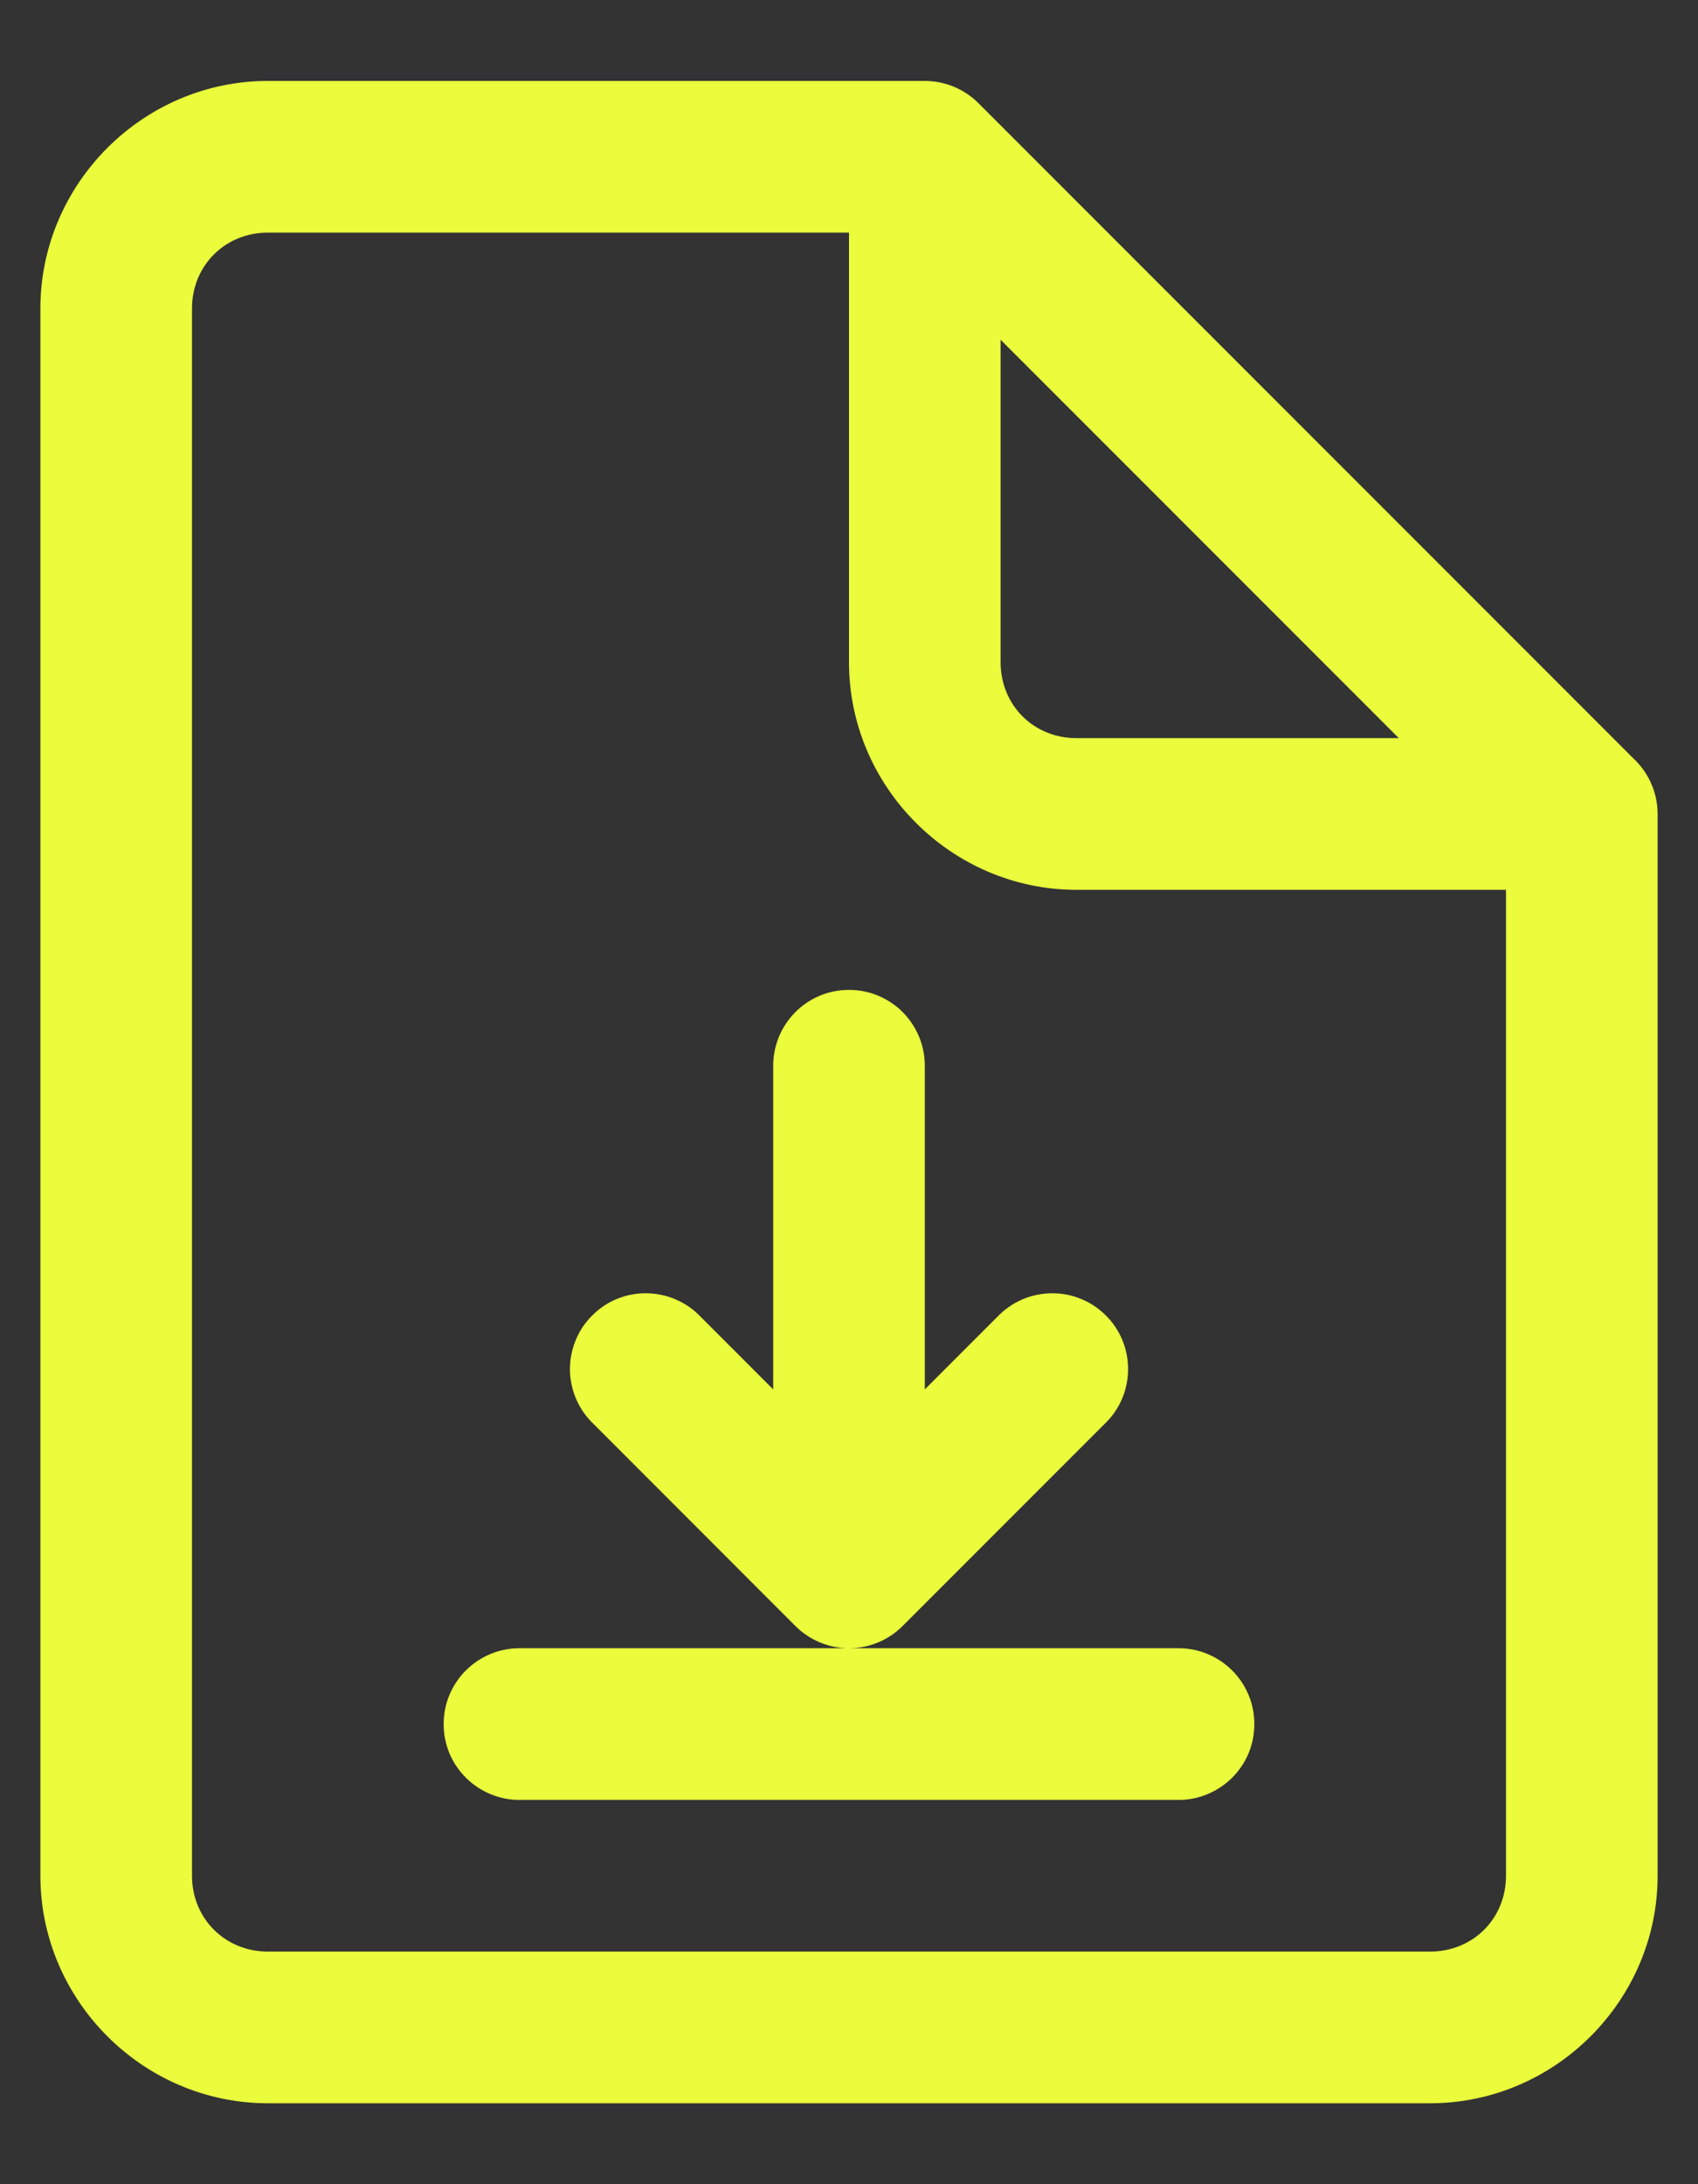 <?xml version="1.0" encoding="UTF-8"?> <svg xmlns="http://www.w3.org/2000/svg" width="14" height="18" viewBox="0 0 14 18" fill="none"><rect x="0" y="0" width="14" height="18" fill="#333333" stroke="none"/><path d="M2.208 0.667C1.18 0.667 0.333 1.514 0.333 2.542V15.458C0.333 16.486 1.18 17.333 2.208 17.333H11.792C12.82 17.333 13.667 16.486 13.667 15.458V6.708C13.667 6.543 13.601 6.384 13.484 6.266L13.477 6.26L8.067 0.85C7.95 0.733 7.791 0.667 7.625 0.667H2.208ZM2.208 1.917H7V5.458C7 6.486 7.847 7.333 8.875 7.333H12.417V15.458C12.417 15.811 12.145 16.083 11.792 16.083H2.208C1.856 16.083 1.583 15.811 1.583 15.458V2.542C1.583 2.189 1.856 1.917 2.208 1.917ZM8.25 2.8L11.533 6.083H8.875C8.522 6.083 8.25 5.811 8.25 5.458V2.8ZM6.99 8.158C6.825 8.16 6.667 8.228 6.552 8.347C6.436 8.466 6.373 8.626 6.375 8.792V11.45L5.775 10.85C5.718 10.79 5.649 10.742 5.572 10.709C5.496 10.676 5.414 10.659 5.331 10.658C5.248 10.657 5.165 10.672 5.088 10.704C5.011 10.735 4.941 10.782 4.883 10.841C4.824 10.899 4.777 10.969 4.746 11.046C4.714 11.123 4.699 11.206 4.699 11.289C4.7 11.372 4.718 11.454 4.751 11.531C4.784 11.607 4.832 11.676 4.892 11.733L6.558 13.4C6.617 13.459 6.688 13.506 6.765 13.537C6.843 13.569 6.926 13.585 7.009 13.583C7.172 13.581 7.327 13.515 7.442 13.4L9.109 11.733C9.169 11.676 9.217 11.607 9.25 11.531C9.283 11.454 9.3 11.372 9.301 11.289C9.302 11.206 9.286 11.123 9.255 11.046C9.223 10.969 9.177 10.899 9.118 10.841C9.059 10.782 8.989 10.735 8.912 10.704C8.835 10.672 8.753 10.657 8.669 10.658C8.586 10.659 8.504 10.676 8.428 10.709C8.352 10.742 8.283 10.79 8.225 10.85L7.625 11.45V8.792C7.626 8.708 7.611 8.625 7.579 8.547C7.548 8.47 7.501 8.4 7.442 8.34C7.383 8.281 7.312 8.235 7.235 8.203C7.157 8.172 7.074 8.156 6.99 8.158ZM7.009 13.583H4.292C4.209 13.582 4.127 13.597 4.05 13.628C3.973 13.659 3.903 13.705 3.844 13.763C3.785 13.821 3.738 13.891 3.706 13.967C3.674 14.043 3.658 14.126 3.658 14.208C3.658 14.291 3.674 14.373 3.706 14.45C3.738 14.526 3.785 14.595 3.844 14.653C3.903 14.711 3.973 14.757 4.05 14.788C4.127 14.819 4.209 14.835 4.292 14.833H9.709C9.791 14.835 9.874 14.819 9.95 14.788C10.027 14.757 10.097 14.711 10.156 14.653C10.215 14.595 10.262 14.526 10.294 14.45C10.326 14.373 10.342 14.291 10.342 14.208C10.342 14.126 10.326 14.043 10.294 13.967C10.262 13.891 10.215 13.821 10.156 13.763C10.097 13.705 10.027 13.659 9.95 13.628C9.874 13.597 9.791 13.582 9.709 13.583H7.009Z" fill="#EAFC3C"></path></svg> 